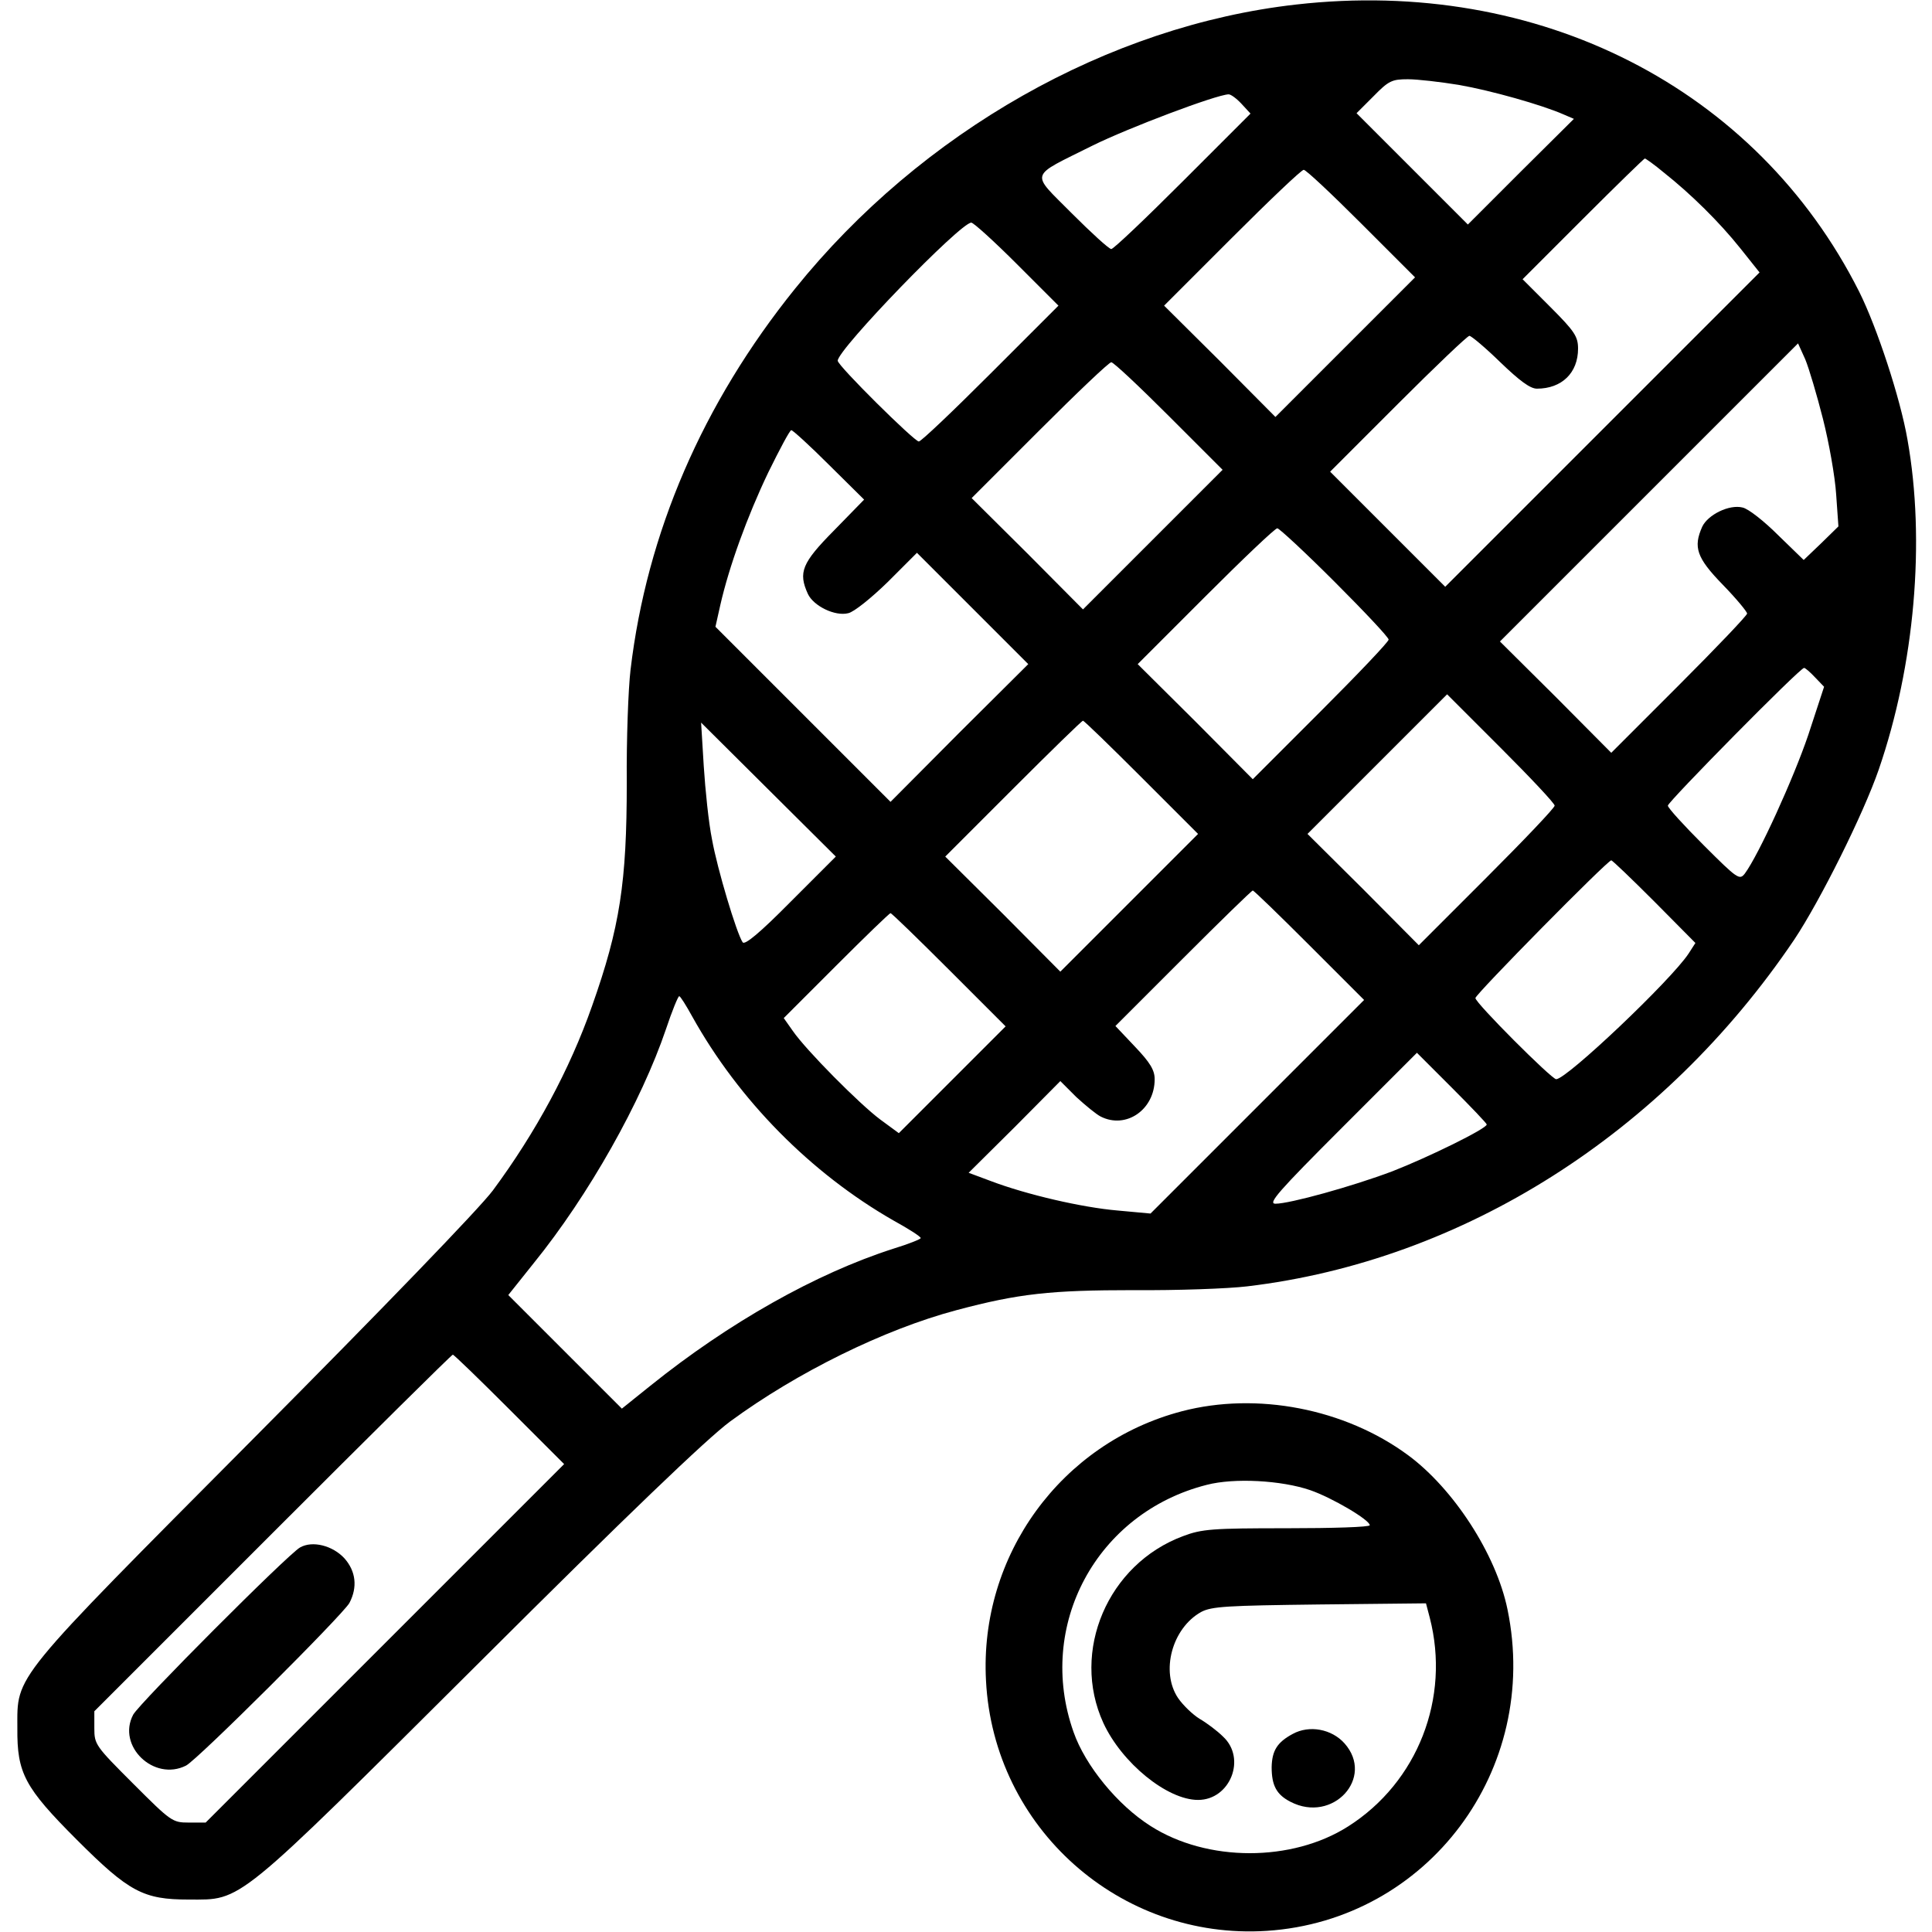 <?xml version="1.0" encoding="UTF-8" standalone="no"?> <svg xmlns="http://www.w3.org/2000/svg" width="512pt" height="512pt" viewBox="0 0 512 512" preserveAspectRatio="xMidYMid meet"> <g transform="translate(0,512) scale(0.1,-0.1)" fill="#000000" stroke="none"> <path d="M3435 5108 c-497 -56 -993 -337 -1328 -753 -245 -304 -393 -647 -436 -1010 -6 -50 -11 -185 -10 -300 0 -263 -18 -382 -92 -591 -59 -168 -149 -335 -263 -489 -36 -48 -290 -311 -632 -655 -648 -652 -628 -627 -628 -770 -1 -119 19 -157 158 -296 138 -138 176 -158 296 -158 143 0 118 -21 770 628 392 391 604 594 665 639 177 130 408 244 600 295 165 44 250 53 470 53 115 -1 250 4 300 10 572 68 1103 405 1450 919 68 102 183 332 224 451 95 276 124 605 76 874 -19 110 -81 298 -128 392 -272 540 -849 834 -1492 761z m431 -213 c86 -15 220 -53 277 -78 l28 -12 -141 -140 -140 -140 -147 147 -148 148 45 45 c40 41 49 45 91 45 25 0 86 -7 135 -15z m-576 -50 l24 -26 -179 -179 c-99 -99 -184 -180 -190 -180 -6 0 -53 43 -105 95 -110 111 -115 94 55 179 95 47 328 135 361 136 6 0 21 -11 34 -25z m1119 -182 c72 -57 148 -132 203 -201 l51 -64 -416 -416 -417 -417 -152 152 -153 153 180 180 c99 99 184 180 189 180 5 0 42 -31 82 -70 51 -49 79 -70 97 -70 66 0 109 42 109 106 0 32 -9 46 -73 110 l-74 74 160 160 c88 88 162 160 164 160 2 0 25 -16 50 -37z m-801 -136 l142 -142 -185 -185 -185 -185 -147 148 -148 147 180 180 c99 99 184 180 190 180 6 0 74 -64 153 -143z m-913 -107 l110 -110 -180 -180 c-99 -99 -184 -180 -190 -180 -12 0 -215 201 -215 214 0 30 325 366 354 366 6 0 61 -50 121 -110z m2136 -410 c16 -63 32 -153 35 -200 l6 -85 -46 -45 -46 -44 -68 66 c-37 37 -79 70 -94 73 -35 9 -92 -19 -107 -51 -24 -54 -15 -82 54 -153 36 -37 65 -72 65 -77 0 -5 -81 -90 -180 -189 l-180 -180 -147 148 -148 147 395 395 395 395 19 -42 c10 -24 31 -95 47 -158z m-1733 7 l142 -142 -185 -185 -185 -185 -147 148 -148 147 180 180 c99 99 184 180 190 180 6 0 74 -64 153 -143z m-901 -129 l93 -92 -80 -82 c-85 -86 -95 -111 -69 -168 15 -32 72 -60 107 -51 15 3 62 41 105 83 l77 77 148 -148 147 -147 -183 -182 -182 -183 -232 232 -232 232 13 58 c23 101 71 234 127 351 30 61 57 112 61 112 4 0 49 -41 100 -92z m1340 -310 c79 -79 143 -147 143 -153 0 -6 -81 -91 -180 -190 l-180 -180 -152 153 -153 152 180 180 c99 99 184 180 190 180 5 0 74 -64 152 -142z m1273 -253 l24 -25 -42 -128 c-39 -115 -131 -317 -168 -367 -14 -18 -19 -15 -109 75 -52 52 -95 99 -95 105 0 10 350 365 361 365 3 0 16 -11 29 -25z m-690 -340 c0 -6 -81 -91 -180 -190 l-180 -180 -147 148 -148 147 185 185 185 185 142 -142 c79 -79 143 -147 143 -153z m-1095 75 l150 -150 -183 -183 -182 -182 -152 153 -153 152 180 180 c99 99 182 180 185 180 3 0 73 -68 155 -150z m-930 -330 c-81 -82 -122 -116 -127 -107 -16 24 -67 194 -81 272 -9 44 -18 132 -22 195 l-7 115 178 -177 179 -178 -120 -120z m2289 1 l109 -110 -18 -28 c-46 -70 -323 -333 -351 -333 -12 0 -214 202 -214 215 0 10 350 365 360 365 3 0 54 -49 114 -109z m-914 -116 l145 -145 -283 -283 -283 -283 -87 8 c-94 8 -241 42 -336 78 l-59 22 122 121 121 122 42 -42 c24 -22 53 -46 65 -52 67 -34 143 18 143 99 0 24 -12 44 -52 86 l-52 55 179 179 c99 99 182 180 185 180 3 0 70 -65 150 -145z m-955 -65 l150 -150 -142 -142 -141 -141 -49 36 c-54 40 -197 184 -232 235 l-24 34 139 139 c76 76 141 139 144 139 3 0 73 -68 155 -150z m-681 -123 c124 -223 315 -416 533 -541 40 -22 73 -43 73 -47 0 -3 -33 -16 -72 -28 -206 -66 -436 -196 -644 -363 l-76 -61 -150 150 -151 151 67 84 c146 180 286 429 351 621 16 48 32 87 35 87 3 0 18 -24 34 -53z m2106 -287 c0 -11 -155 -87 -250 -124 -106 -40 -272 -86 -310 -86 -21 0 9 34 175 200 l200 200 92 -92 c51 -51 93 -95 93 -98z m-2590 -755 l145 -145 -475 -475 -475 -475 -45 0 c-43 0 -47 3 -147 103 -100 100 -103 104 -103 147 l0 45 472 472 c260 260 475 473 478 473 3 0 70 -65 150 -145z"></path> <path d="M795 1019 c-33 -19 -425 -412 -442 -443 -44 -83 55 -178 140 -135 31 16 415 399 433 431 22 42 17 84 -13 118 -31 34 -85 48 -118 29z"></path> <path d="M3132 1380 c-320 -84 -537 -382 -519 -714 20 -390 355 -688 744 -663 427 28 726 427 638 852 -30 146 -143 320 -264 409 -167 123 -400 168 -599 116z m340 -209 c58 -20 158 -79 158 -93 0 -5 -99 -8 -220 -8 -197 0 -225 -2 -275 -21 -199 -74 -298 -305 -211 -495 49 -106 169 -204 251 -204 85 0 129 110 66 168 -15 15 -43 36 -62 47 -18 11 -44 36 -57 55 -47 70 -16 185 61 228 28 15 69 17 314 20 l282 3 10 -38 c55 -213 -32 -436 -216 -553 -149 -95 -374 -95 -524 1 -87 55 -173 160 -204 249 -100 282 61 581 353 655 73 19 198 12 274 -14z"></path> <path d="M3426 525 c-41 -22 -55 -44 -56 -88 0 -49 13 -73 50 -92 112 -58 224 64 143 155 -34 38 -93 49 -137 25z"></path> </g> </svg> 